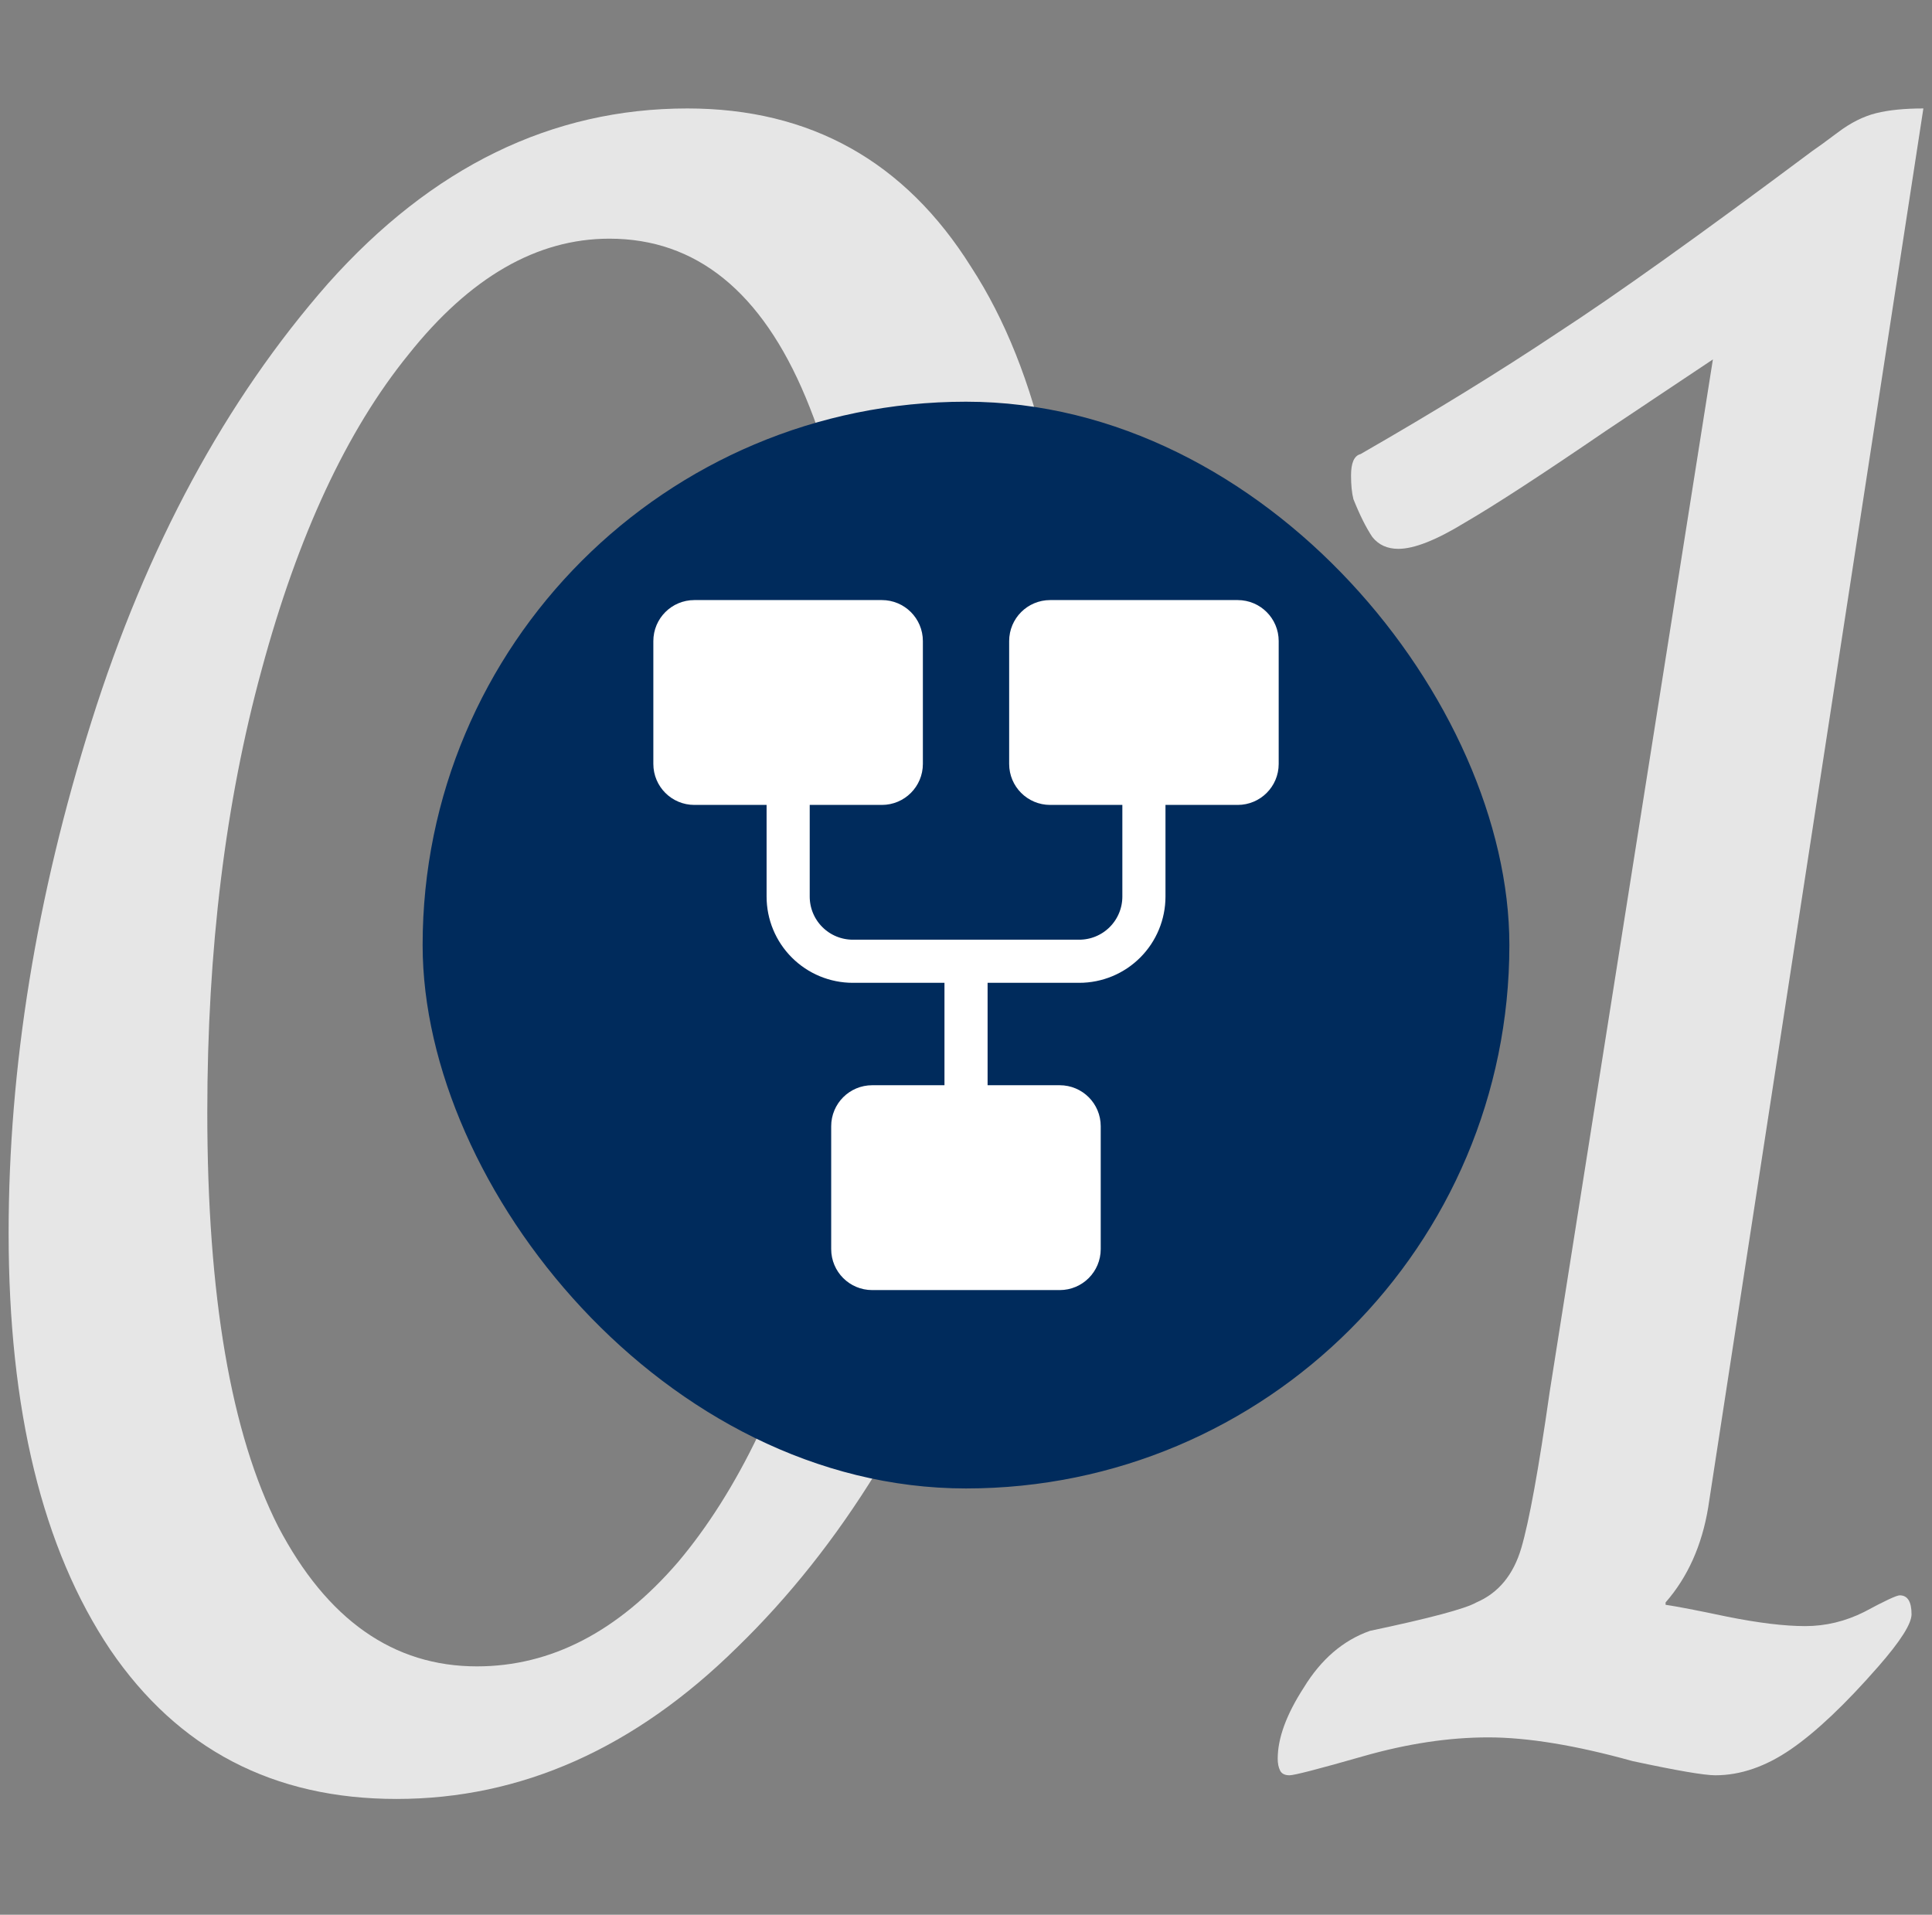 <svg width="112" height="111" viewBox="0 0 112 111" fill="none" xmlns="http://www.w3.org/2000/svg">
<rect x="0" y="0" width="112" height="111" fill="#808080" stroke="none"/>
<path d="M22.985 104.287C15.856 104.287 10.326 101.405 6.395 95.64C2.465 89.784 0.5 81.732 0.5 71.483C0.5 61.875 2.1 51.993 5.299 41.836C8.498 31.679 13.068 23.215 19.009 16.444C25.042 9.673 31.988 6.287 39.849 6.287C46.978 6.287 52.463 9.352 56.301 15.483C60.232 21.522 62.197 30.261 62.197 41.699C62.197 52.405 60.46 62.607 56.987 72.307C53.514 81.915 48.761 89.647 42.728 95.503C36.787 101.359 30.206 104.287 22.985 104.287ZM27.647 96.601C31.943 96.601 35.827 94.588 39.301 90.562C42.774 86.444 45.516 80.725 47.527 73.405C49.538 66.085 50.543 57.666 50.543 48.15C50.543 37.535 49.264 29.163 46.704 23.032C44.145 16.901 40.352 13.836 35.325 13.836C31.12 13.836 27.235 16.078 23.671 20.562C20.106 24.954 17.272 31.039 15.17 38.816C13.068 46.503 12.017 55.058 12.017 64.483C12.017 75.098 13.388 83.104 16.13 88.503C18.963 93.901 22.802 96.601 27.647 96.601Z" fill="#E6E6E6"/>
<path d="M74.756 102.915C74.482 102.915 74.299 102.823 74.208 102.64C74.116 102.457 74.07 102.228 74.07 101.954C74.07 100.764 74.573 99.392 75.579 97.836C76.584 96.189 77.864 95.091 79.418 94.542C82.891 93.81 84.947 93.261 85.587 92.895C86.867 92.346 87.735 91.294 88.192 89.738C88.649 88.183 89.198 85.163 89.838 80.679L99.298 20.836L93.128 24.954C89.38 27.516 86.638 29.3 84.902 30.307C83.257 31.313 81.977 31.817 81.063 31.817C80.423 31.817 79.92 31.588 79.555 31.13C79.189 30.581 78.823 29.849 78.458 28.934C78.366 28.568 78.321 28.111 78.321 27.562C78.321 26.83 78.504 26.418 78.869 26.326C83.165 23.856 86.958 21.522 90.249 19.326C93.631 17.13 98.567 13.607 105.056 8.758C105.33 8.575 105.833 8.209 106.564 7.66C107.295 7.111 108.027 6.745 108.758 6.562C109.489 6.379 110.403 6.287 111.5 6.287L99.023 87.405C98.658 89.601 97.835 91.431 96.556 92.895V93.032C97.195 93.124 98.384 93.353 100.12 93.719C101.948 94.085 103.457 94.267 104.645 94.267C105.833 94.267 106.976 93.993 108.072 93.444C109.261 92.803 109.946 92.483 110.129 92.483C110.586 92.483 110.814 92.849 110.814 93.581C110.814 94.13 110.175 95.137 108.895 96.601C106.976 98.797 105.285 100.398 103.822 101.405C102.36 102.411 100.897 102.915 99.435 102.915C98.795 102.915 97.195 102.64 94.636 102.091C91.346 101.176 88.558 100.718 86.273 100.718C83.988 100.718 81.566 101.084 79.006 101.817C76.447 102.549 75.03 102.915 74.756 102.915Z" fill="#E6E6E6"/>
<rect x="24.5" y="23.287" width="63" height="63" rx="31.5" fill="#002B5C"/>
<path d="M51.125 36.037H40.25C39.629 36.037 39.125 36.541 39.125 37.162V44.287C39.125 44.908 39.629 45.412 40.25 45.412H51.125C51.746 45.412 52.25 44.908 52.25 44.287V37.162C52.25 36.541 51.746 36.037 51.125 36.037Z" fill="white" stroke="white" stroke-width="2.5"/>
<path d="M61.435 64.162H50.56C49.939 64.162 49.435 64.666 49.435 65.287V72.412C49.435 73.033 49.939 73.537 50.56 73.537H61.435C62.057 73.537 62.56 73.033 62.56 72.412V65.287C62.56 64.666 62.057 64.162 61.435 64.162Z" fill="white" stroke="white" stroke-width="2.5"/>
<path d="M71.752 36.037H60.877C60.256 36.037 59.752 36.541 59.752 37.162V44.287C59.752 44.908 60.256 45.412 60.877 45.412H71.752C72.373 45.412 72.877 44.908 72.877 44.287V37.162C72.877 36.541 72.373 36.037 71.752 36.037Z" fill="white" stroke="white" stroke-width="2.5"/>
<path d="M45.69 45.412V51.975C45.69 52.969 46.084 53.923 46.788 54.626C47.491 55.33 48.445 55.725 49.44 55.725H62.564C63.559 55.725 64.513 55.33 65.216 54.626C65.919 53.923 66.314 52.969 66.314 51.975V45.412M56.002 55.725V64.162" stroke="white" stroke-width="2.5"/>
</svg>
